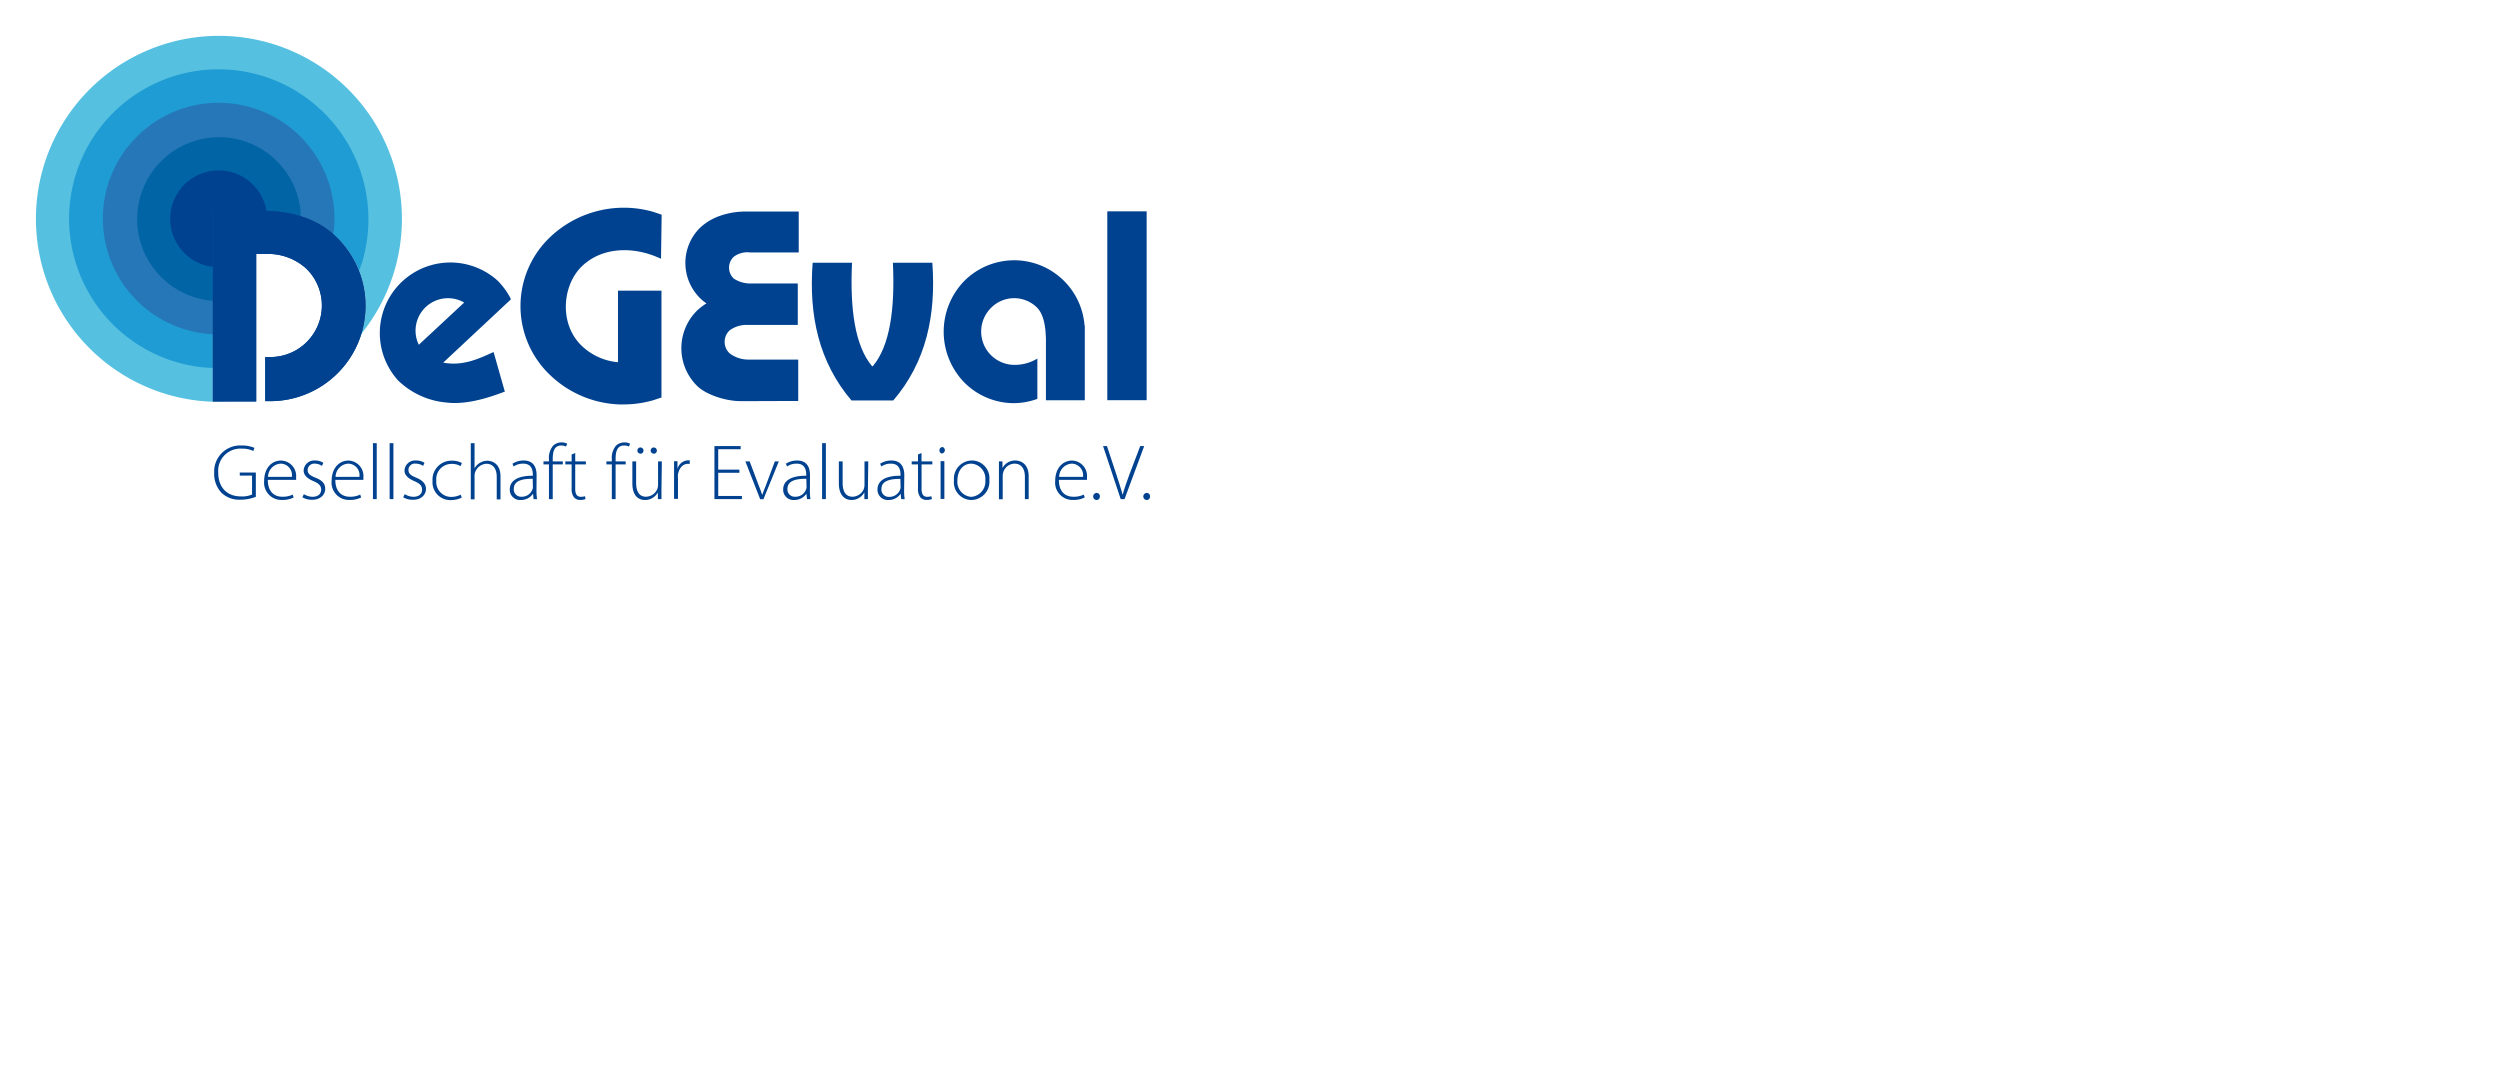 <svg id="svg2" xmlns="http://www.w3.org/2000/svg" width="140mm" height="60mm" viewBox="0 0 396.85 170.08"><defs><style>.cls-1{fill:#55c0e0;}.cls-1,.cls-2,.cls-3,.cls-4,.cls-5{fill-rule:evenodd;}.cls-2{fill:#1f9cd3;}.cls-3{fill:#2677b7;}.cls-4{fill:#0064a5;}.cls-5,.cls-6{fill:#004290;}</style></defs><title>Netzwerk</title><path class="cls-1" d="M34.73,63.79A29.05,29.05,0,1,1,57.28,53.08h0l.49-1.66A15.11,15.11,0,0,0,53.6,37.82c-3.32-3.33-7.85-4.37-12.16-4.37H33.78V63.73l2.68,0Z"/><path class="cls-2" d="M33.78,58.41l-1.32-.07A23.72,23.72,0,1,1,51.51,18a23.77,23.77,0,0,1,6,23.54L57,43l0-.12a14.94,14.94,0,0,0-3.33-5c-3.32-3.33-7.85-4.37-12.16-4.37H33.78Z"/><path class="cls-3" d="M33.78,53.07,33,53A18.38,18.38,0,1,1,53,36.5l-.11.72-.62-.55a17.6,17.6,0,0,0-10.86-3.22H33.78Z"/><path class="cls-4" d="M33.78,47.72h-.3A13,13,0,1,1,47.71,33.48l0,.87L46.3,34a21.64,21.64,0,0,0-4.86-.51H33.78Z"/><path class="cls-5" d="M33.78,42.34l-.52-.05a7.69,7.69,0,1,1,9-9l0,.22-.87,0H33.78Z"/><path class="cls-5" d="M80.09,62.18c-2.63,1-6.11,2.1-9.21,1.72a12.6,12.6,0,0,1-7.68-3.5A11.2,11.2,0,0,1,79,44.56a11.64,11.64,0,0,1,1.9,2.53l.21.42L70.35,57.57c3.1.56,5.53-.56,8-1.69l1.79,6.3M66.48,54.73l7.2-6.7-.17-.1a5.15,5.15,0,0,0-7.17,6.49Z"/><path class="cls-5" d="M33.78,63.73V33.45h7.66c4.31,0,8.84,1,12.16,4.37A15.15,15.15,0,0,1,42.89,63.68H42.1v-7h0c.26,0,.52,0,.78,0a8.18,8.18,0,0,0,5.78-14,9,9,0,0,0-6.56-2.36H40.67V63.73Z"/><path class="cls-5" d="M99,64.21a16.75,16.75,0,0,1-11.58-4.58,15.1,15.1,0,0,1,0-22.08,17,17,0,0,1,16.25-3.93l1.36.46-.1,7c-4.47-2.11-9.44-1.82-12.56,1.19s-3.67,9.16,0,12.65a9.52,9.52,0,0,0,5.73,2.58h0V46.14H105v17h-.12l-1.24.41a17.15,17.15,0,0,1-4.67.65"/><polygon class="cls-5" points="175.73 63.53 175.77 63.54 175.77 33.55 182.02 33.55 182.02 63.53 175.73 63.53"/><path class="cls-5" d="M117.62,63.68c-2.54,0-5.64-1.08-7-2.46a8.41,8.41,0,0,1,0-11.89A8.91,8.91,0,0,1,112,48.25l.14-.08-.44-.33c-.21-.17-.4-.35-.6-.54a7.86,7.86,0,0,1,0-11.12,8.84,8.84,0,0,1,3.11-1.89,12.14,12.14,0,0,1,4-.71h8.58v6.5h0l-7.65,0a3.63,3.63,0,0,0-2.65.67,2.37,2.37,0,0,0,0,3.48A4.76,4.76,0,0,0,119,45h7.64l0,6.58h0v0h-8a4.49,4.49,0,0,0-2.83.87,2.5,2.5,0,0,0,0,3.63,4.88,4.88,0,0,0,3,1h7.9v6.57h0v0"/><path class="cls-5" d="M135.16,63.57C130,57.49,128.36,50.1,129,41.71h6.25c-.34,7.36.46,13.18,3.18,16.42,0,0,.08,0,.12,0,2.72-3.24,3.53-9.06,3.19-16.42H148c.61,8.39-1,15.78-6.2,21.86Z"/><path class="cls-5" d="M161,64a11.13,11.13,0,0,1-7.92-3.28,11.56,11.56,0,0,1,0-16.13,11.2,11.2,0,0,1,19.06,6.85v.2h.06V63.54h-6.17V53.77c-.05-1.37-.17-3.65-1.4-4.93a5.15,5.15,0,0,0-7.28,0A5.29,5.29,0,0,0,161,57.92a6.93,6.93,0,0,0,3.67-1v6.4l-.23.08A11.19,11.19,0,0,1,161,64"/><path class="cls-5" d="M33.78,63.73V33.45h7.66c4.31,0,8.84,1,12.16,4.37A15.15,15.15,0,0,1,42.89,63.68H42.1v-7h0c.26,0,.52,0,.78,0a8.18,8.18,0,0,0,5.78-14,9,9,0,0,0-6.56-2.36H40.67V63.73Z"/><path class="cls-6" d="M40.61,78.87a6.75,6.75,0,0,1-2.46.45,4.05,4.05,0,0,1-3-1.1A4.38,4.38,0,0,1,34,75.05a4.13,4.13,0,0,1,4.39-4.33,4.82,4.82,0,0,1,2,.38l-.19.49a3.87,3.87,0,0,0-1.8-.37A3.52,3.52,0,0,0,34.64,75c0,2.38,1.39,3.8,3.61,3.8a3.86,3.86,0,0,0,1.76-.3v-3H38.06v-.49h2.55Z"/><path class="cls-6" d="M42.51,76.17c0,1.91,1.05,2.68,2.29,2.68a3.52,3.52,0,0,0,1.66-.34l.15.46a4,4,0,0,1-1.89.39,2.74,2.74,0,0,1-2.79-3c0-2,1.14-3.25,2.69-3.25A2.45,2.45,0,0,1,47,75.81a1.27,1.27,0,0,1,0,.36Zm3.82-.47a1.82,1.82,0,0,0-1.78-2.1,2.12,2.12,0,0,0-2,2.1Z"/><path class="cls-6" d="M48.23,78.44a2.7,2.7,0,0,0,1.35.42c1,0,1.4-.52,1.4-1.14s-.4-1-1.26-1.36-1.52-.91-1.52-1.64A1.67,1.67,0,0,1,50,73.1a2.39,2.39,0,0,1,1.33.37l-.23.49A2,2,0,0,0,50,73.6a1.05,1.05,0,0,0-1.17,1c0,.63.43.89,1.24,1.23,1,.39,1.55.87,1.55,1.79s-.8,1.71-2,1.71A2.94,2.94,0,0,1,48,78.94Z"/><path class="cls-6" d="M53.23,76.17c0,1.91,1.05,2.68,2.29,2.68a3.52,3.52,0,0,0,1.66-.34l.15.46a4,4,0,0,1-1.89.39,2.75,2.75,0,0,1-2.8-3c0-2,1.15-3.25,2.7-3.25a2.45,2.45,0,0,1,2.34,2.71,1.27,1.27,0,0,1,0,.36Zm3.82-.47a1.82,1.82,0,0,0-1.78-2.1,2.12,2.12,0,0,0-2,2.1Z"/><rect class="cls-6" x="59.2" y="70.35" width="0.6" height="8.88"/><rect class="cls-6" x="61.85" y="70.35" width="0.6" height="8.88"/><path class="cls-6" d="M64.25,78.44a2.63,2.63,0,0,0,1.35.42c1,0,1.4-.52,1.4-1.14s-.4-1-1.26-1.36-1.53-.91-1.53-1.64a1.68,1.68,0,0,1,1.85-1.62,2.35,2.35,0,0,1,1.32.37l-.22.49A2,2,0,0,0,66,73.6a1,1,0,0,0-1.16,1c0,.63.42.89,1.24,1.23s1.54.87,1.54,1.79-.79,1.71-2,1.71A2.94,2.94,0,0,1,64,78.94Z"/><path class="cls-6" d="M73.29,79a4.11,4.11,0,0,1-1.76.39,2.83,2.83,0,0,1-2.87-3.06,3,3,0,0,1,3.09-3.2,3.12,3.12,0,0,1,1.57.37l-.21.49a2.74,2.74,0,0,0-1.41-.35,2.41,2.41,0,0,0-2.44,2.64,2.37,2.37,0,0,0,2.37,2.6,3.3,3.3,0,0,0,1.5-.36Z"/><path class="cls-6" d="M74.73,70.35h.6v4h0a2.25,2.25,0,0,1,.82-.86,2.35,2.35,0,0,1,1.21-.35c.56,0,2.09.28,2.09,2.52v3.61h-.6V75.69c0-1.08-.43-2.07-1.65-2.07A2,2,0,0,0,75.41,75a1.59,1.59,0,0,0-.08.6v3.66h-.6Z"/><path class="cls-6" d="M85.16,77.81a9.59,9.59,0,0,0,.09,1.42H84.7l-.09-.86h0a2.3,2.3,0,0,1-1.93,1,1.63,1.63,0,0,1-1.76-1.65c0-1.39,1.22-2.22,3.66-2.2v-.16c0-.59-.11-1.77-1.53-1.76a2.66,2.66,0,0,0-1.52.45l-.18-.44a3.32,3.32,0,0,1,1.76-.51c1.74,0,2.07,1.3,2.07,2.36ZM84.56,76c-1.31,0-3,.16-3,1.6a1.15,1.15,0,0,0,1.2,1.25,1.78,1.78,0,0,0,1.77-1.2,1,1,0,0,0,.06-.36Z"/><path class="cls-6" d="M87.14,79.23V73.72h-.87v-.48h.87v-.33a3,3,0,0,1,.66-2.16,1.9,1.9,0,0,1,1.34-.52,1.78,1.78,0,0,1,.9.21l-.19.45a1.58,1.58,0,0,0-.76-.17c-1.13,0-1.35,1-1.35,2.18v.34h1.6v.48h-1.6v5.51Z"/><path class="cls-6" d="M91.31,71.91v1.33H93v.48H91.31v3.9c0,.76.24,1.24.87,1.24a2.2,2.2,0,0,0,.69-.09l.07.45a2.18,2.18,0,0,1-.83.14,1.28,1.28,0,0,1-1-.42,2.2,2.2,0,0,1-.37-1.43V73.72h-1v-.48h1v-1.1Z"/><path class="cls-6" d="M97.12,79.23V73.72h-.86v-.48h.86v-.33a3,3,0,0,1,.66-2.16,1.92,1.92,0,0,1,1.34-.52,1.75,1.75,0,0,1,.9.21l-.19.45a1.58,1.58,0,0,0-.76-.17c-1.13,0-1.35,1-1.35,2.18v.34h1.6v.48h-1.6v5.51Z"/><path class="cls-6" d="M105,77.77c0,.52,0,1,0,1.46h-.57l0-1.07h0a2.3,2.3,0,0,1-2.05,1.21c-.76,0-2-.39-2-2.65V73.24h.6v3.37c0,1.3.4,2.24,1.59,2.24a2,2,0,0,0,1.77-1.22,1.89,1.89,0,0,0,.12-.66V73.24h.6ZM101.63,72a.46.46,0,0,1-.45-.49.48.48,0,0,1,.47-.48.49.49,0,0,1,0,1Zm2.11,0a.46.46,0,0,1-.45-.49.49.49,0,0,1,.48-.48.49.49,0,0,1,0,1Z"/><path class="cls-6" d="M107,75c0-.6,0-1.21,0-1.79h.54l0,1.21h0a1.83,1.83,0,0,1,1.7-1.35l.25,0v.56h-.29c-.83,0-1.41.71-1.58,1.68a3.4,3.4,0,0,0,0,.57v3.31H107Z"/><polygon class="cls-6" points="117.37 75.05 114.01 75.05 114.01 78.73 117.77 78.73 117.77 79.23 113.41 79.23 113.41 70.81 117.57 70.81 117.57 71.31 114.01 71.31 114.01 74.55 117.37 74.55 117.37 75.05"/><path class="cls-6" d="M119,73.24l1.4,3.72c.24.59.43,1.09.59,1.6h0c.17-.5.39-1,.62-1.6L123,73.24h.63l-2.44,6h-.52l-2.35-6Z"/><path class="cls-6" d="M128.56,77.81a9.59,9.59,0,0,0,.09,1.42h-.55l-.09-.86h0a2.3,2.3,0,0,1-1.93,1,1.63,1.63,0,0,1-1.76-1.65c0-1.39,1.22-2.22,3.66-2.2v-.16c0-.59-.11-1.77-1.53-1.76a2.6,2.6,0,0,0-1.51.45l-.19-.44a3.32,3.32,0,0,1,1.76-.51c1.74,0,2.07,1.3,2.07,2.36ZM128,76c-1.31,0-3,.16-3,1.6a1.15,1.15,0,0,0,1.2,1.25,1.78,1.78,0,0,0,1.77-1.2,1,1,0,0,0,.06-.36Z"/><rect class="cls-6" x="130.5" y="70.35" width="0.6" height="8.88"/><path class="cls-6" d="M137.77,77.77c0,.52,0,1,0,1.46h-.56l0-1.07h0a2.31,2.31,0,0,1-2,1.21c-.77,0-2.05-.39-2.05-2.65V73.24h.6v3.37c0,1.3.4,2.24,1.59,2.24a2,2,0,0,0,1.77-1.22,2.17,2.17,0,0,0,.11-.66V73.24h.6Z"/><path class="cls-6" d="M143.52,77.81a8.4,8.4,0,0,0,.09,1.42h-.55l-.09-.86h0a2.29,2.29,0,0,1-1.92,1,1.63,1.63,0,0,1-1.76-1.65c0-1.39,1.21-2.22,3.66-2.2v-.16c0-.59-.11-1.77-1.54-1.76a2.65,2.65,0,0,0-1.51.45l-.19-.44a3.35,3.35,0,0,1,1.76-.51c1.74,0,2.08,1.3,2.08,2.36Zm-.6-1.79c-1.31,0-3,.16-3,1.6a1.15,1.15,0,0,0,1.2,1.25,1.8,1.8,0,0,0,1.78-1.2,1,1,0,0,0,.06-.36Z"/><path class="cls-6" d="M146.28,71.91v1.33H148v.48h-1.71v3.9c0,.76.24,1.24.87,1.24a2.2,2.2,0,0,0,.69-.09l.08.45a2.32,2.32,0,0,1-.84.14,1.28,1.28,0,0,1-1-.42,2.2,2.2,0,0,1-.37-1.43V73.72h-1v-.48h1v-1.1Z"/><path class="cls-6" d="M149.59,72a.48.48,0,0,1-.46-.52.51.51,0,0,1,.48-.52.52.52,0,0,1,0,1Zm-.28,1.2h.6v6h-.6Z"/><path class="cls-6" d="M154.17,79.37a2.81,2.81,0,0,1-2.74-3.09,2.89,2.89,0,0,1,2.83-3.18,2.8,2.8,0,0,1,2.79,3.08,2.91,2.91,0,0,1-2.86,3.19Zm0-.5a2.43,2.43,0,0,0,2.24-2.66,2.38,2.38,0,0,0-2.2-2.61c-1.54,0-2.23,1.36-2.23,2.65a2.39,2.39,0,0,0,2.18,2.62Z"/><path class="cls-6" d="M158.57,74.67c0-.55,0-1,0-1.43h.56l0,1.07h0a2.25,2.25,0,0,1,2.06-1.21c.57,0,2.1.29,2.1,2.53v3.6h-.6V75.68c0-1.1-.43-2.08-1.67-2.08A1.91,1.91,0,0,0,159.25,75a2,2,0,0,0-.08.53v3.72h-.6Z"/><path class="cls-6" d="M168.09,76.17c0,1.91,1,2.68,2.29,2.68a3.52,3.52,0,0,0,1.66-.34l.15.46a4,4,0,0,1-1.89.39,2.75,2.75,0,0,1-2.8-3c0-2,1.16-3.25,2.7-3.25a2.44,2.44,0,0,1,2.34,2.71,1.27,1.27,0,0,1,0,.36Zm3.83-.47a1.84,1.84,0,0,0-1.79-2.1,2.12,2.12,0,0,0-2,2.1Z"/><path class="cls-6" d="M174.09,79.37a.56.56,0,0,1,0-1.12.51.51,0,0,1,.5.56.52.52,0,0,1-.51.56Z"/><path class="cls-6" d="M177.9,79.23l-2.8-8.42h.62l1.49,4.51c.4,1.23.75,2.29,1,3.22h0c.25-.94.63-2,1.07-3.22L181,70.81h.63l-3.12,8.42Z"/><path class="cls-6" d="M182.05,79.37a.56.56,0,0,1,0-1.12.51.51,0,0,1,.5.56.52.52,0,0,1-.51.56Z"/></svg>